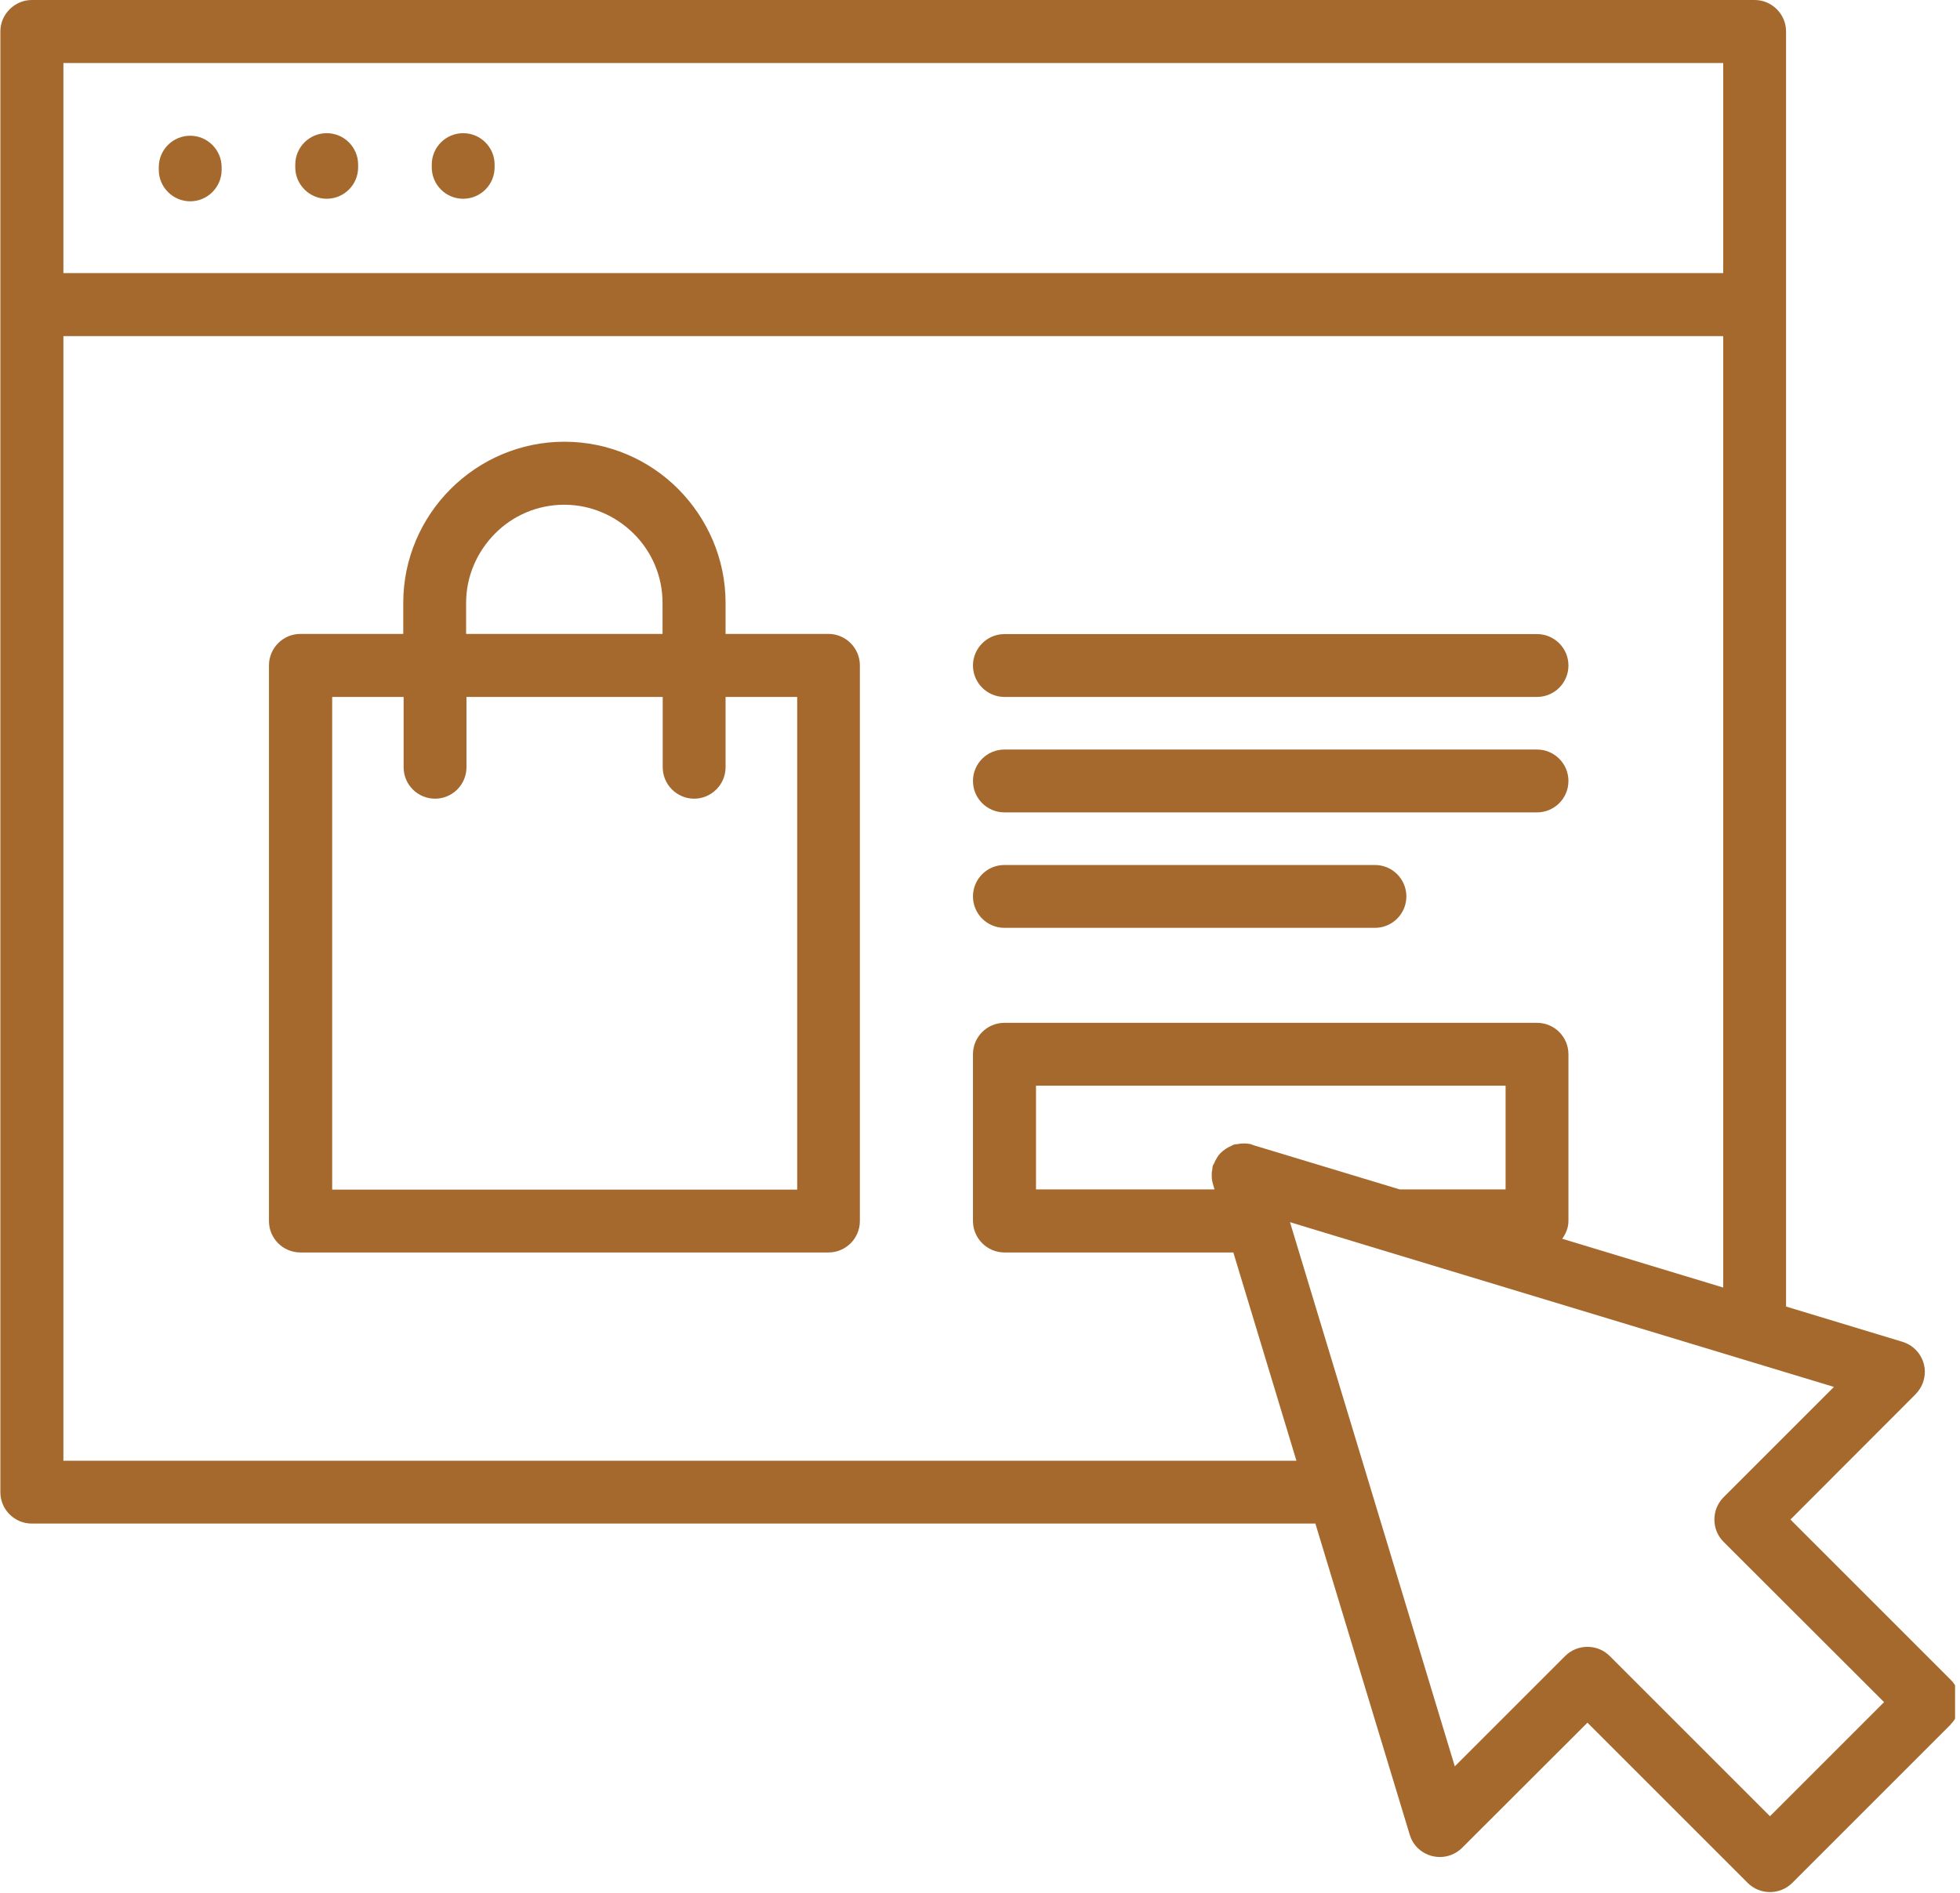 <svg viewBox="0 0 107.27 103.62" xmlns:xlink="http://www.w3.org/1999/xlink" xmlns="http://www.w3.org/2000/svg" id="Layer_2"><defs><style>.cls-1{fill:none;}.cls-2{fill:#a6692d;}.cls-3{clip-path:url(#clippath);}</style><clipPath id="clippath"><rect height="103.62" width="107" class="cls-1"></rect></clipPath></defs><g id="Layer_1-2"><g class="cls-3"><path d="M8.69,9.3v-.15c0-.95.77-1.72,1.72-1.72s1.72.78,1.72,1.72v.15c0,.95-.78,1.72-1.72,1.72s-1.72-.77-1.72-1.72ZM17.88,10.88c.95,0,1.72-.77,1.72-1.72v-.15c0-.95-.77-1.72-1.72-1.72s-1.72.77-1.72,1.72v.15c0,.95.78,1.72,1.72,1.72ZM25.35,10.88c.95,0,1.72-.77,1.72-1.72v-.15c0-.95-.77-1.72-1.72-1.72s-1.72.77-1.72,1.72v.15c0,.95.77,1.72,1.72,1.72ZM106.77,94.39l-8.68,8.68c-.67.67-1.77.67-2.44,0l-8.77-8.77-6.86,6.85c-.67.67-1.76.67-2.44,0-.21-.21-.35-.46-.43-.73l-5.16-17.02H1.74c-.95,0-1.72-.77-1.72-1.72V1.72C.02.78.8,0,1.74,0h94.29c.95,0,1.72.78,1.72,1.72v69.8l6.37,1.93c.91.28,1.43,1.23,1.15,2.15-.09.29-.25.54-.45.74l-6.83,6.84,8.77,8.77c.67.67.67,1.77,0,2.44ZM3.47,3.45v11.5h90.84V3.45H3.47ZM70.95,79.95l-3.45-11.39h-12.53c-.95,0-1.72-.78-1.72-1.72v-9.13c0-.95.77-1.72,1.72-1.72h29.15c.95,0,1.72.77,1.72,1.72v9.13c0,.36-.14.69-.34.97l8.81,2.67V18.4H3.47v61.56h67.48ZM68.51,62.66l8.1,2.45h5.79v-5.68h-25.7v5.68h9.77l-.09-.31c-.06-.19-.07-.4-.06-.6,0-.06.02-.13.03-.19.01-.07,0-.14.03-.2.02-.06.05-.09.08-.15.04-.11.1-.21.16-.31s.13-.18.2-.25c.08-.08.16-.14.25-.2.1-.07.19-.12.31-.17.05-.02.09-.06.15-.07.07-.03.14-.02.2-.03.06-.01.13-.03.19-.03.21-.02.42,0,.61.05ZM103.11,93.17l-8.78-8.77c-.67-.67-.67-1.77,0-2.44l6.04-6.04-24.57-7.44h0l-4.35-1.32-.85-.26,9.02,29.79,6.04-6.04c.67-.67,1.77-.67,2.44,0l8.77,8.77,6.24-6.24ZM47.06,36.42v30.42c0,.95-.77,1.72-1.72,1.72h-28.9c-.95,0-1.72-.77-1.72-1.72v-30.42c0-.95.78-1.72,1.72-1.72h5.63v-1.7c0-2.42.99-4.63,2.59-6.23s3.81-2.59,6.23-2.59,4.64.99,6.23,2.59,2.59,3.81,2.59,6.23v1.7h5.63c.95,0,1.72.78,1.72,1.72ZM25.52,34.7h10.74v-1.7c0-1.47-.6-2.82-1.58-3.79s-2.32-1.58-3.8-1.58-2.82.6-3.79,1.58-1.58,2.32-1.58,3.79v1.7ZM43.61,38.15h-3.9v3.85c0,.95-.78,1.72-1.72,1.72s-1.72-.77-1.72-1.72v-3.85h-10.74v3.85c0,.95-.77,1.72-1.72,1.72s-1.72-.77-1.72-1.72v-3.85h-3.91v26.97h25.45v-26.97ZM54.97,38.15h29.15c.95,0,1.72-.77,1.72-1.72s-.77-1.72-1.72-1.72h-29.15c-.95,0-1.72.78-1.72,1.72s.77,1.72,1.72,1.72ZM54.97,44.47h29.15c.95,0,1.72-.77,1.72-1.72s-.77-1.72-1.72-1.72h-29.15c-.95,0-1.72.77-1.72,1.72s.77,1.72,1.72,1.72ZM54.97,50.79h20.28c.95,0,1.72-.77,1.72-1.72s-.77-1.72-1.72-1.72h-20.28c-.95,0-1.72.77-1.72,1.72s.77,1.72,1.72,1.72Z" class="cls-2"></path></g></g></svg>